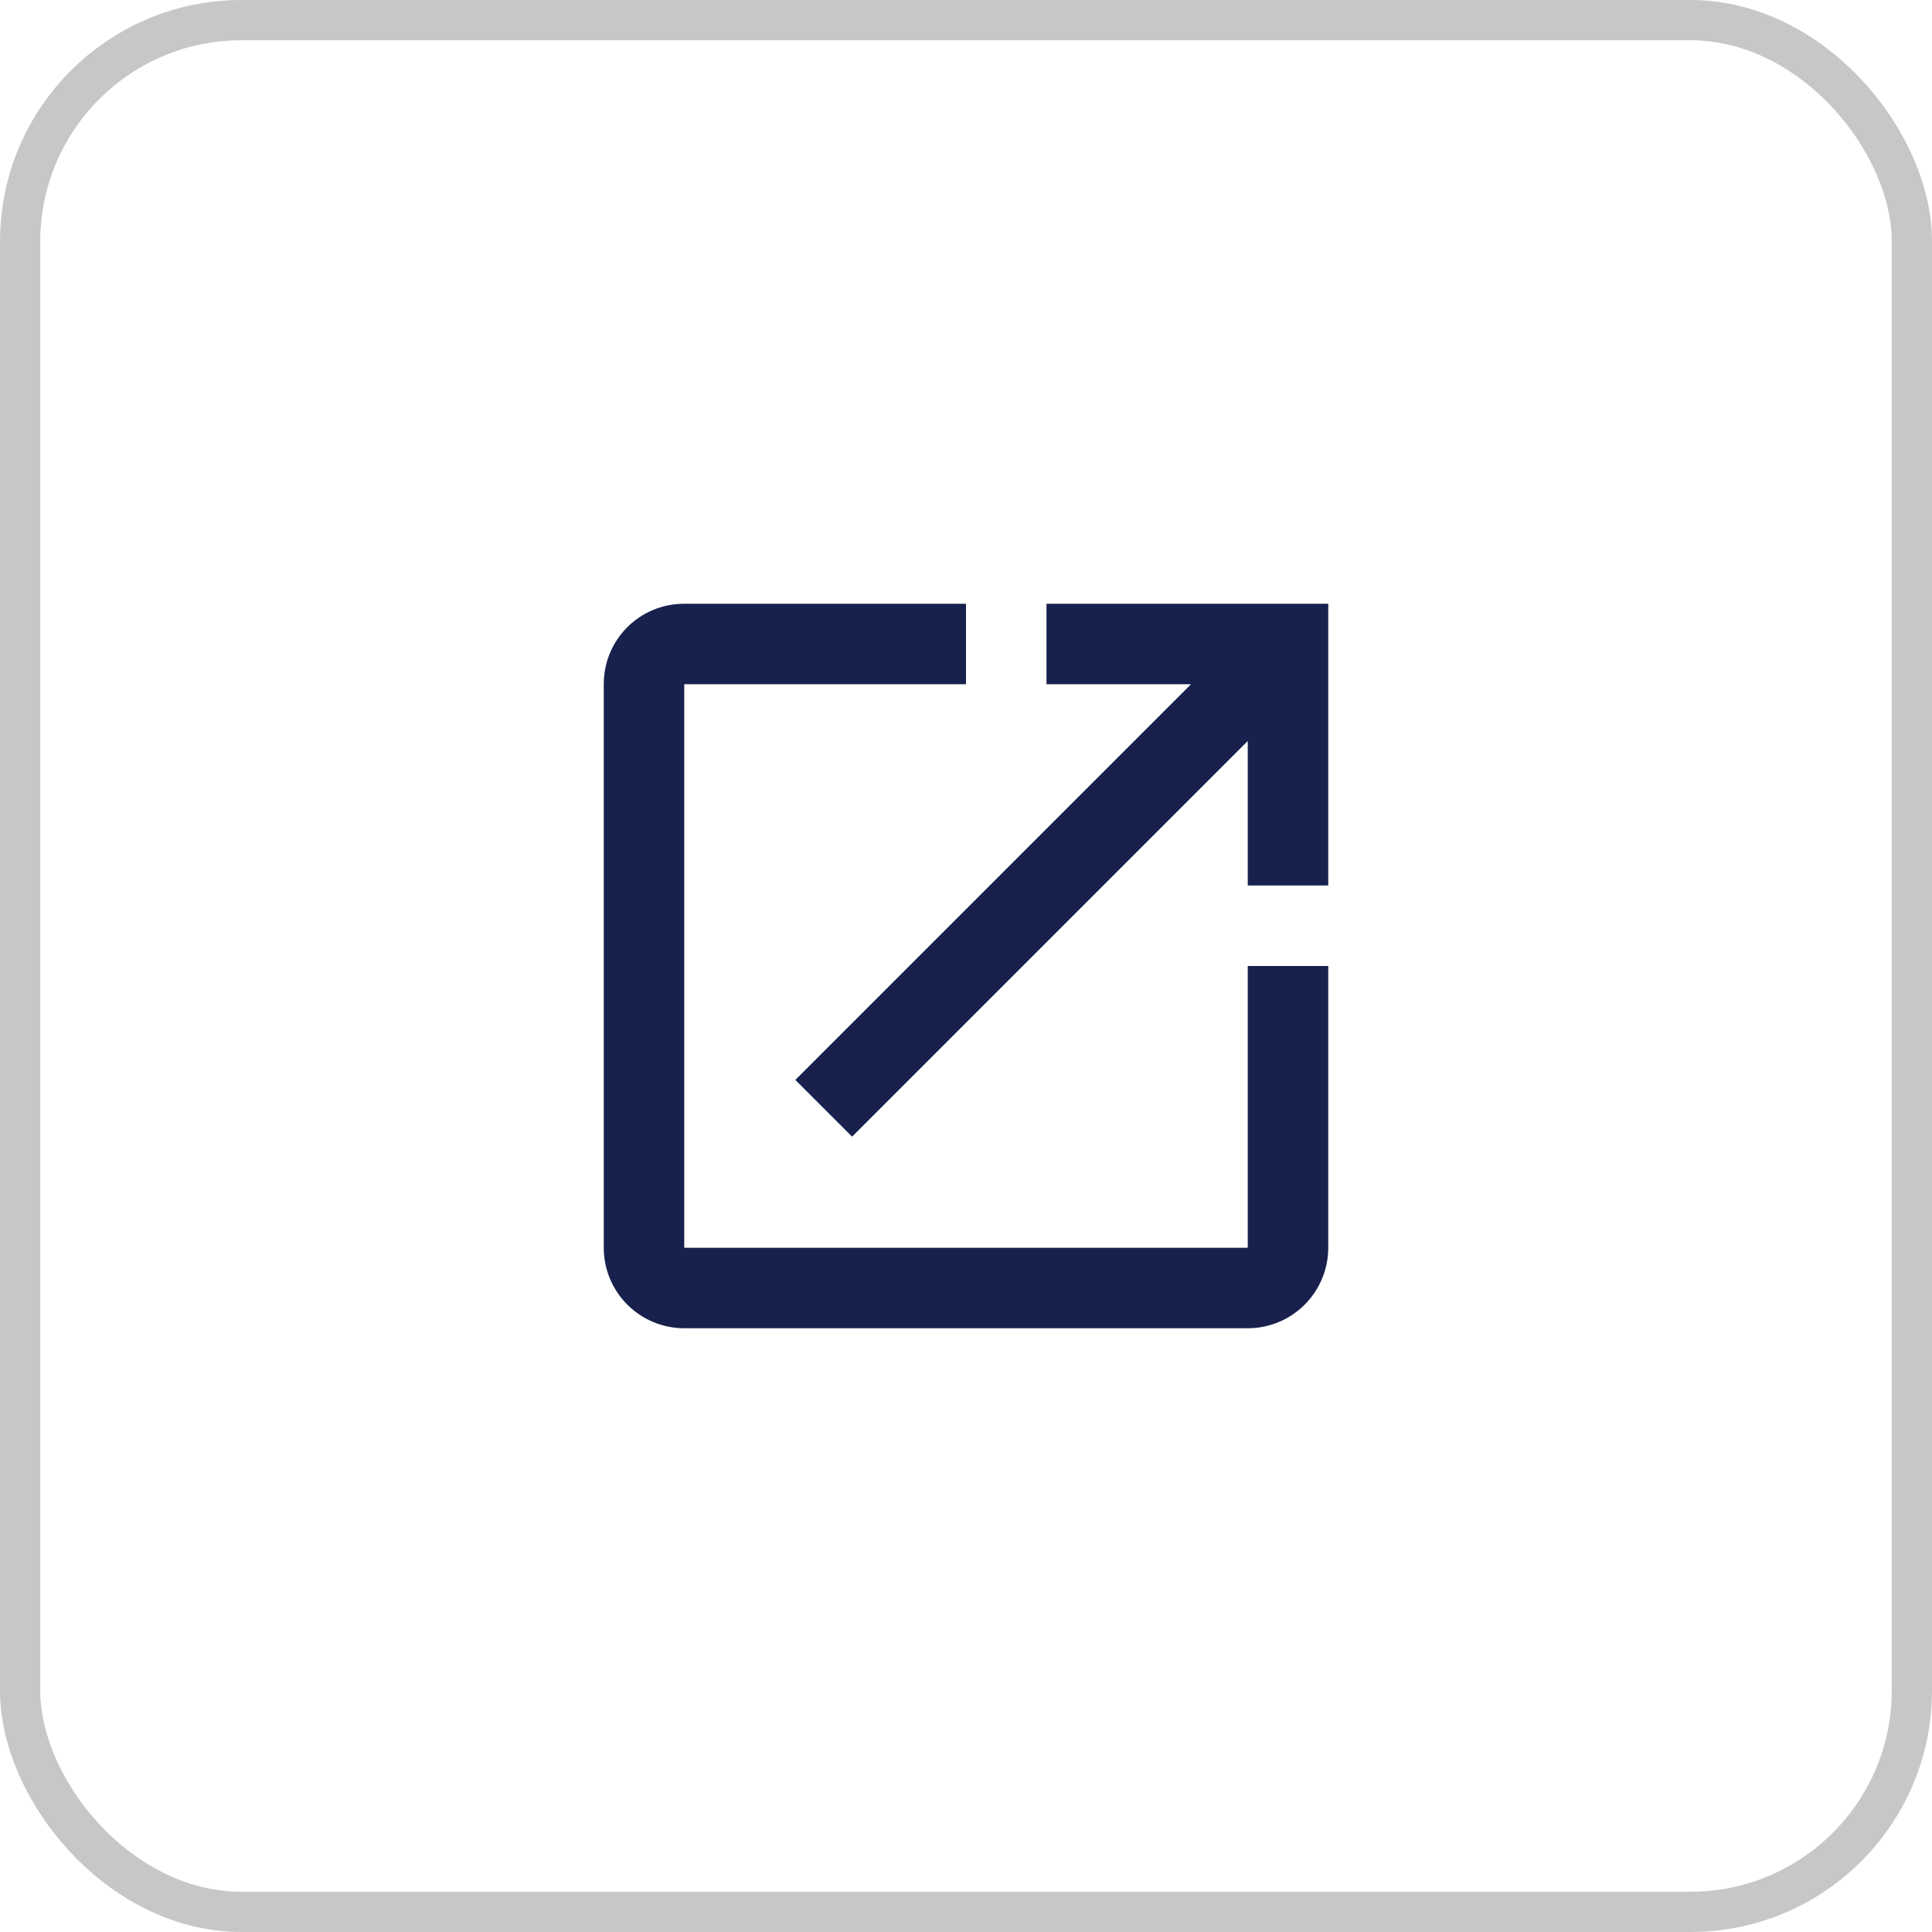 <svg width="48" height="48" viewBox="0 0 48 48" fill="none" xmlns="http://www.w3.org/2000/svg">
<rect x="0.5" y="0.5" width="47" height="47" rx="5.5" stroke="#C7C7C7"/>
<path d="M26 15V17H29.59L19.76 26.83L21.17 28.24L31 18.41V22H33V15H26ZM31 31H17V17H24V15H17C15.89 15 15 15.89 15 17V31C15 31.53 15.211 32.039 15.586 32.414C15.961 32.789 16.47 33 17 33H31C31.53 33 32.039 32.789 32.414 32.414C32.789 32.039 33 31.53 33 31V24H31V31Z" fill="#18214D"/>
</svg>
